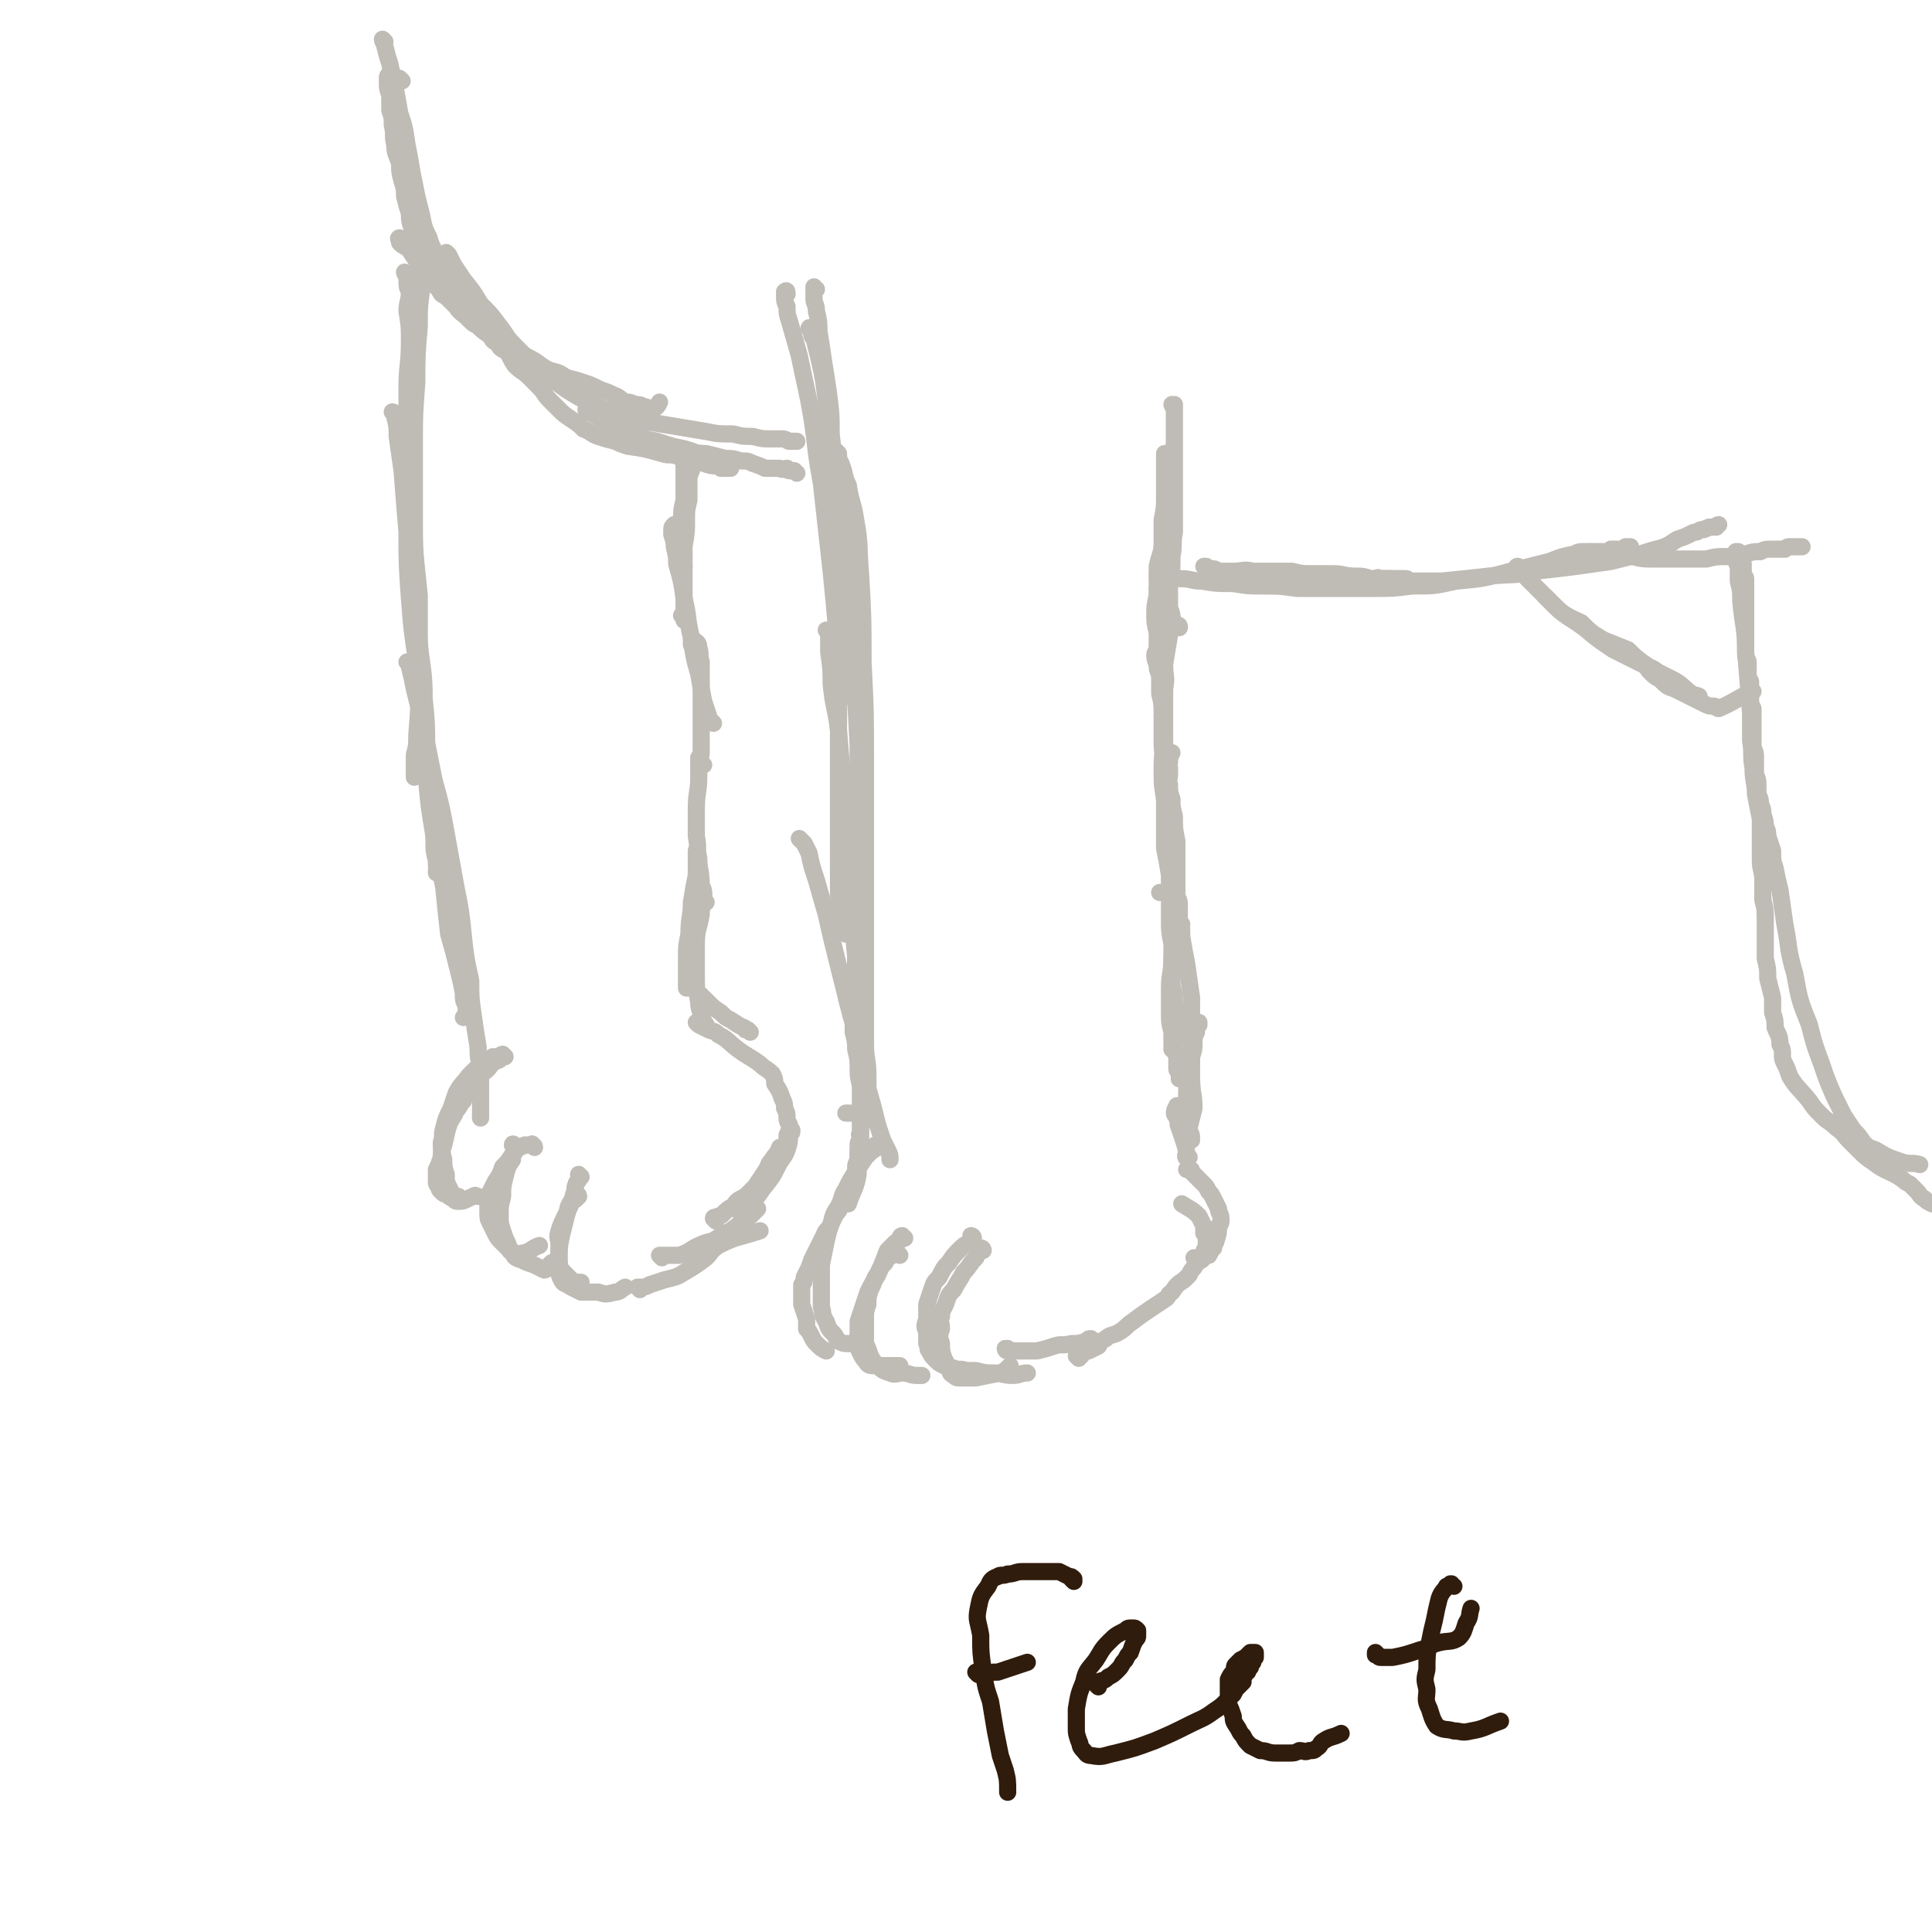 <svg viewBox='0 0 788 788' version='1.1' xmlns='http://www.w3.org/2000/svg' xmlns:xlink='http://www.w3.org/1999/xlink'><g fill='none' stroke='#BFBBB5' stroke-width='7' stroke-linecap='round' stroke-linejoin='round'><path d='M164,33c-1,0 -1,-1 -1,-1 -1,0 -1,0 -1,0 0,0 0,0 0,0 -1,-1 -1,0 -1,-1 -1,0 0,0 -1,0 0,-1 0,0 0,0 0,-1 0,-1 -1,-1 0,0 0,0 0,0 -1,1 -1,1 -1,2 0,1 0,1 0,2 0,2 0,2 1,5 0,3 0,3 0,6 1,3 1,3 1,6 1,4 0,4 1,8 0,4 1,4 2,8 0,3 0,3 1,7 1,3 1,3 1,6 1,4 1,4 2,7 0,3 0,3 1,6 1,3 0,3 1,6 1,3 1,3 2,6 2,2 2,2 3,5 1,2 1,2 2,4 1,2 1,2 3,4 1,2 1,2 3,3 2,2 2,2 4,4 2,3 2,2 5,5 2,2 2,2 4,3 2,2 2,2 5,4 1,2 1,2 3,3 1,2 1,2 3,3 2,0 2,0 4,0 '/><path d='M157,17c0,0 -1,-1 -1,-1 0,1 1,2 1,3 1,4 1,4 2,7 1,5 1,5 2,9 1,5 1,5 2,11 2,6 2,6 3,13 1,5 1,5 2,11 1,5 1,5 2,10 1,4 1,4 2,8 1,5 1,5 3,9 1,4 2,4 3,8 1,3 1,3 2,6 2,3 2,3 4,5 2,3 1,3 3,6 2,2 2,2 4,5 3,2 3,2 5,5 3,2 3,2 6,5 3,2 3,2 7,4 3,3 3,3 7,5 4,2 4,3 8,5 4,1 4,1 7,3 4,1 4,1 7,2 3,1 3,1 7,3 3,1 3,1 5,2 3,1 3,2 5,3 2,0 2,0 4,1 2,0 2,0 4,1 1,0 1,0 2,1 0,0 1,0 1,0 2,-1 2,-1 3,-3 '/><path d='M164,98c-1,0 -1,-1 -1,-1 -1,0 0,1 0,2 2,2 2,1 4,3 2,3 2,3 4,6 3,3 4,3 7,6 4,4 4,4 8,8 4,4 4,4 8,8 3,3 3,3 6,7 3,3 3,2 6,5 2,3 2,4 4,7 3,3 3,2 6,5 2,2 2,2 4,4 2,2 2,3 4,5 2,2 2,2 4,4 2,2 2,2 5,4 3,2 3,2 5,4 3,1 3,2 6,3 3,1 3,1 7,2 2,1 2,1 5,2 7,1 7,1 14,3 3,1 3,0 6,1 3,1 3,1 7,2 2,1 2,0 4,1 3,1 3,1 5,1 1,0 1,0 2,1 1,0 1,0 1,0 1,0 1,0 2,0 0,0 0,0 1,0 '/><path d='M183,104c0,0 -1,-1 -1,-1 0,0 0,1 1,1 1,2 1,2 2,4 2,3 2,3 4,6 4,5 4,5 7,10 4,4 4,4 7,8 4,5 3,5 7,9 4,4 4,4 8,8 4,4 4,4 9,7 4,3 4,3 9,6 4,2 4,2 8,4 5,2 5,2 10,4 5,1 5,1 10,2 6,1 6,1 12,2 6,1 6,1 12,2 5,1 5,1 11,1 4,1 4,1 8,1 4,1 4,1 7,1 3,0 3,0 5,0 2,0 2,1 3,1 1,0 1,0 2,0 0,0 0,0 0,0 1,0 1,0 1,0 '/><path d='M240,168c-1,0 -1,-1 -1,-1 0,0 0,0 1,1 2,1 2,1 4,2 2,2 2,2 5,3 5,3 5,3 9,4 5,2 5,2 10,3 6,2 6,2 11,3 4,1 4,2 9,2 4,1 4,1 8,2 3,0 3,0 6,1 3,0 3,0 5,1 3,1 3,1 5,2 2,0 2,0 4,0 1,0 1,0 2,0 1,1 2,0 3,0 0,0 0,1 1,1 1,0 1,0 2,0 0,1 0,0 1,1 '/><path d='M333,118c-1,0 -1,-1 -1,-1 0,0 0,1 0,1 0,0 0,0 0,1 0,0 0,0 0,1 0,1 0,1 0,2 0,2 1,2 1,5 1,4 1,4 1,8 1,6 1,6 2,13 1,6 1,6 2,13 1,8 1,8 1,16 1,9 1,9 2,18 0,9 1,9 2,18 0,8 0,8 1,16 0,7 0,7 1,13 0,6 1,6 1,12 0,4 0,4 1,9 0,4 0,4 1,7 0,3 0,3 0,6 0,2 0,2 0,4 0,1 0,1 0,2 0,1 0,1 0,2 0,0 0,0 0,1 '/><path d='M321,120c0,-1 0,-2 -1,-1 0,0 1,0 1,1 -1,0 -1,0 -1,0 0,1 0,1 0,1 0,2 0,2 1,4 0,3 0,3 1,6 2,7 2,7 4,14 2,10 2,9 4,19 3,16 2,17 5,33 2,18 2,18 4,36 2,20 2,20 3,40 0,16 0,16 0,33 0,13 0,13 0,26 0,9 0,9 0,18 0,8 0,8 0,15 1,7 1,7 2,13 1,1 1,1 1,2 0,0 0,0 0,1 0,0 0,0 0,0 -3,-2 -3,-3 -5,-5 '/><path d='M331,135c0,-1 -1,-2 -1,-1 0,0 0,0 1,1 0,2 0,2 1,3 1,4 1,4 2,8 2,9 2,9 3,18 2,11 1,11 3,23 2,18 2,18 4,36 2,20 2,20 3,40 2,21 2,21 3,41 0,16 0,16 1,32 0,12 0,12 0,24 0,7 0,7 -1,15 -1,6 -1,6 -1,13 0,3 0,3 0,6 -1,2 -1,1 -1,3 -1,1 -1,1 -1,2 0,0 0,0 0,0 '/><path d='M342,185c-1,0 -1,-1 -1,-1 0,0 0,0 1,1 0,2 0,2 1,4 2,5 1,5 3,9 1,7 2,7 3,14 2,11 1,11 2,22 1,18 1,18 1,36 1,20 1,20 1,40 0,20 0,20 0,39 0,16 0,16 0,32 0,12 0,12 0,24 0,10 0,10 0,19 0,6 0,6 0,12 0,3 1,6 1,7 0,0 0,-2 0,-4 0,0 0,0 0,0 0,-7 -1,-7 -1,-13 '/><path d='M338,258c0,0 -1,-1 -1,-1 0,0 1,0 1,1 0,1 0,1 0,2 0,3 0,3 0,6 1,7 1,7 1,13 1,10 2,10 3,19 1,12 1,12 2,23 1,12 1,12 2,23 1,13 1,13 2,26 0,10 0,10 1,20 0,9 0,9 1,18 1,7 1,7 2,15 0,4 0,4 0,9 0,5 0,5 0,9 1,3 1,3 1,6 0,2 -1,2 -1,4 0,1 0,1 0,2 0,1 0,1 -1,2 0,0 1,0 1,0 -3,-1 -4,-1 -7,-1 '/><path d='M327,343c0,0 -1,-1 -1,-1 1,1 1,1 2,2 1,2 1,2 2,4 1,5 1,5 3,11 2,7 2,7 4,14 2,9 2,9 4,17 2,8 2,8 4,16 2,9 3,9 4,17 2,7 2,7 3,14 2,7 2,7 4,14 1,4 1,4 2,8 1,3 1,3 2,6 1,2 1,2 2,4 1,2 1,2 1,4 '/><path d='M348,412c-1,-1 -1,-1 -1,-1 0,0 0,0 0,1 0,1 0,1 0,2 1,1 0,1 1,3 0,2 0,2 0,4 1,4 1,4 1,7 1,4 1,4 1,7 0,4 0,4 1,8 0,4 0,4 0,8 0,3 0,3 0,7 0,4 0,4 0,7 -1,4 -1,4 -1,7 0,3 0,4 0,7 -1,6 -2,6 -4,12 0,0 0,0 0,0 '/><path d='M352,420c0,0 -1,-1 -1,-1 0,0 0,0 0,1 0,0 0,1 0,1 0,1 0,1 0,2 0,3 0,3 0,5 0,2 0,2 0,4 0,3 0,3 0,5 0,3 0,3 0,5 0,3 0,3 0,5 0,2 0,2 0,4 0,2 0,2 0,4 0,1 0,1 0,2 0,2 0,2 0,3 0,1 0,1 0,2 -1,1 0,1 0,3 -1,1 -1,1 -1,2 0,2 0,2 0,3 0,2 0,2 0,3 -1,2 -1,2 -1,3 0,2 0,2 -1,4 0,1 0,1 0,2 -1,2 -1,2 -2,3 -1,2 0,3 -1,4 -1,2 -1,2 -2,3 -1,2 -1,2 -2,3 -1,2 -1,2 -2,4 -1,3 -2,2 -3,5 -1,2 -1,2 -2,4 -1,2 -1,2 -2,4 -1,2 -1,2 -2,5 -1,2 -1,2 -2,4 0,2 0,2 -1,3 0,2 0,2 0,4 0,2 0,2 0,4 1,3 1,3 2,6 0,2 0,2 0,4 1,1 1,1 2,3 1,2 1,2 2,3 2,2 2,2 4,3 '/><path d='M358,468c0,0 -1,-1 -1,-1 0,0 0,0 0,1 0,1 -1,1 -2,2 -1,1 -1,1 -2,2 -2,3 -2,3 -4,6 -2,3 -2,3 -4,7 -2,3 -1,3 -3,7 -2,3 -2,3 -3,7 -1,3 -1,3 -2,7 -1,5 -1,5 -2,10 0,4 0,4 0,8 0,4 0,4 0,9 1,3 0,3 2,6 1,3 1,3 3,5 1,1 1,2 2,3 2,1 2,1 4,1 3,0 3,0 5,0 '/><path d='M367,512c0,0 -1,-1 -1,-1 0,0 0,0 0,0 0,0 0,0 0,0 -1,0 -1,0 -1,0 -1,0 -1,0 -1,1 -2,1 -2,1 -3,3 -2,2 -2,2 -3,5 -2,3 -2,3 -4,7 -1,3 -1,3 -2,6 -1,3 -1,3 -2,6 0,3 0,3 0,5 0,2 -1,2 0,4 0,2 0,2 1,4 1,2 1,2 2,3 1,2 2,2 3,2 2,0 2,0 4,0 4,0 4,0 7,0 '/><path d='M369,505c-1,0 -1,-1 -1,-1 -1,0 -1,1 -1,2 -1,1 -1,0 -2,1 -2,2 -2,2 -3,3 -1,2 -1,3 -2,5 -1,3 -1,3 -3,6 -1,3 -1,3 -2,5 -1,3 -1,3 -1,6 -1,3 -1,3 -1,5 0,3 0,3 0,5 0,3 0,3 0,6 1,2 1,2 2,5 1,2 1,2 3,4 2,2 2,2 5,3 2,1 3,0 5,0 3,0 3,1 6,1 1,0 1,0 2,0 '/><path d='M401,510c0,0 0,-1 -1,-1 0,0 0,1 0,1 -1,1 -1,1 -2,3 -3,3 -2,3 -5,6 -2,4 -2,3 -4,7 -2,2 -2,2 -3,5 -1,3 -2,3 -2,6 -1,2 0,2 0,5 -1,3 -1,3 0,6 0,3 0,3 1,6 1,2 1,2 2,4 1,2 0,2 2,3 1,1 1,1 3,1 3,0 3,0 6,0 5,-1 5,-1 10,-2 2,-1 2,-1 4,-3 '/><path d='M397,505c0,0 -1,-1 -1,-1 0,0 1,0 1,1 0,0 -1,0 -1,1 -2,2 -2,1 -4,3 -3,3 -3,3 -5,6 -2,2 -2,2 -4,6 -2,2 -2,2 -3,5 -1,3 -1,3 -2,6 0,3 0,3 0,6 -1,3 -1,3 0,5 0,3 0,3 0,5 1,2 0,2 1,3 1,2 1,2 3,4 1,1 1,1 3,2 2,1 2,1 4,1 2,1 3,0 5,1 2,0 2,0 4,0 4,1 4,1 7,1 4,0 4,1 8,1 3,0 3,-1 6,-1 '/><path d='M411,551c-1,0 -1,-1 -1,-1 0,0 0,0 1,0 0,1 0,1 1,1 1,0 1,0 3,0 2,0 2,0 4,0 2,0 2,0 4,0 4,-1 4,-1 7,-2 3,-1 3,0 7,-1 3,0 3,0 6,-1 1,-1 1,-1 2,-1 '/><path d='M440,554c0,0 -1,-1 -1,-1 0,0 0,0 0,0 1,0 1,0 1,0 0,0 0,0 1,0 0,-1 0,-1 0,-1 1,-1 1,-1 3,-1 2,-1 2,-1 4,-2 1,-2 1,-2 3,-3 2,-2 3,-1 6,-3 3,-2 2,-2 5,-4 4,-3 4,-3 7,-5 3,-2 3,-2 6,-4 2,-1 1,-2 3,-3 2,-3 2,-3 5,-5 1,-1 1,-1 2,-2 1,-2 1,-2 2,-3 1,-2 1,-1 2,-3 1,-1 1,-1 2,-3 0,-1 0,-1 1,-2 0,-1 0,-1 0,-2 0,-1 1,-1 0,-1 0,-2 0,-2 -1,-3 0,-1 0,-1 0,-3 -1,-2 -1,-2 -2,-4 -3,-3 -4,-3 -7,-5 '/><path d='M488,514c0,-1 -1,-1 -1,-1 0,0 0,0 1,1 0,0 0,0 0,0 0,0 0,0 0,0 1,0 1,0 2,0 1,-1 1,-1 1,-1 1,-1 1,-1 2,-1 1,-2 1,-2 2,-3 0,-2 1,-2 1,-3 1,-3 1,-3 1,-6 1,-1 1,-1 1,-3 0,-2 -1,-2 -1,-4 -1,-2 -1,-2 -2,-4 -1,-2 -1,-2 -2,-3 -1,-2 -1,-2 -2,-3 -2,-2 -2,-2 -4,-4 0,0 0,0 -1,-1 0,-1 0,-1 -1,-1 0,0 0,0 -1,0 '/><path d='M485,472c-1,0 -1,-1 -1,-1 -1,0 0,2 0,1 0,-2 0,-3 -1,-6 -1,-3 -1,-3 -2,-6 -1,-2 0,-2 -1,-4 0,-1 -1,-1 -1,-2 0,-2 1,-2 1,-3 '/><path d='M484,465c0,0 0,0 -1,-1 0,0 0,0 0,0 0,-1 0,-1 0,-2 0,-3 0,-3 0,-5 0,-5 1,-5 1,-9 0,-5 0,-5 1,-9 0,-4 1,-4 1,-8 1,-3 1,-3 1,-6 0,-2 0,-2 1,-4 0,-2 0,-2 1,-3 0,-1 0,-1 0,-1 '/><path d='M486,465c0,0 -1,-1 -1,-1 0,0 0,0 1,0 0,-2 -1,-2 -1,-4 1,-4 1,-4 2,-8 0,-6 -1,-6 -1,-13 0,-8 0,-8 0,-17 0,-8 0,-8 0,-15 -1,-7 -1,-7 -2,-14 -1,-5 -1,-5 -2,-11 0,-4 0,-4 -1,-7 0,-3 0,-3 0,-6 0,-1 0,-2 -1,-3 -1,-1 -1,-1 -3,-1 -2,-1 -2,-1 -4,-1 '/><path d='M479,429c0,-1 -1,-1 -1,-1 0,-1 0,0 0,0 0,0 0,-1 0,-2 0,-2 0,-2 0,-5 -1,-4 -1,-4 -1,-8 0,-5 0,-5 0,-10 0,-6 1,-6 1,-12 1,-6 1,-6 1,-12 0,-6 0,-6 1,-12 0,-6 0,-6 0,-12 0,-6 0,-6 0,-12 -1,-5 -1,-5 -1,-10 -1,-4 -1,-4 -1,-7 -1,-3 -1,-3 -1,-6 -1,-2 0,-2 0,-4 0,-2 0,-2 0,-3 -1,-1 -1,-1 0,-2 0,-2 0,-2 1,-4 '/><path d='M482,377c0,0 -1,-1 -1,-1 0,0 0,0 0,0 -1,-2 -1,-2 -1,-4 -1,-3 -1,-3 -1,-5 -1,-4 0,-4 -1,-8 0,-3 0,-3 0,-7 0,-5 0,-5 0,-9 -1,-5 -1,-5 -1,-10 -1,-5 -1,-5 -1,-11 0,-5 0,-5 -1,-11 0,-5 0,-5 0,-10 0,-5 0,-5 -1,-9 0,-5 0,-5 -1,-9 0,-3 0,-3 0,-6 0,-3 -1,-3 -1,-5 0,-2 -1,-2 -1,-5 0,-1 1,-1 1,-3 0,-2 1,-2 1,-4 0,-1 -1,-1 -1,-3 '/><path d='M477,341c-1,0 -1,0 -1,-1 0,0 0,0 0,0 1,-1 1,-1 1,-2 -1,-3 -1,-3 -1,-5 -1,-4 -1,-4 -1,-8 0,-3 0,-3 0,-7 0,-3 0,-3 0,-6 0,-4 -1,-4 -1,-9 0,-4 0,-4 0,-8 0,-5 0,-5 1,-10 0,-4 0,-4 0,-8 0,-4 0,-4 0,-8 0,-2 0,-2 0,-5 -1,-2 -1,-2 -1,-4 -1,-2 -1,-2 -1,-4 0,-2 0,-2 0,-3 0,-2 0,-2 0,-4 0,-3 0,-3 0,-5 0,-2 -1,-2 -1,-4 '/><path d='M474,269c-1,0 -1,0 -1,-1 -1,0 0,0 0,-1 0,-2 0,-2 -1,-4 0,-2 0,-2 0,-5 -1,-4 -1,-4 -1,-8 0,-5 1,-5 1,-9 0,-5 0,-5 0,-10 1,-5 2,-5 2,-10 0,-5 0,-5 0,-9 1,-5 1,-5 1,-10 0,-4 0,-4 0,-7 0,-2 0,-2 0,-4 0,-2 0,-2 0,-4 0,-1 0,-1 0,-1 0,-1 0,-1 0,-1 '/><path d='M481,256c0,-1 0,-1 -1,-1 0,0 0,0 0,0 -1,-1 -1,-1 -2,-3 0,-1 0,-2 -1,-4 0,-3 0,-3 0,-6 -1,-4 -1,-4 -1,-8 0,-4 0,-4 0,-8 0,-5 0,-5 1,-10 0,-5 0,-5 0,-10 0,-4 0,-4 1,-9 0,-5 0,-5 0,-10 0,-4 1,-4 1,-7 0,-3 0,-3 0,-5 0,-1 0,-1 0,-3 0,-1 0,-1 0,-3 0,-1 0,-1 0,-2 0,0 0,0 0,-1 0,0 0,0 0,-1 0,0 0,0 -1,0 0,0 0,0 0,0 0,0 0,0 0,0 1,2 1,2 1,4 0,3 0,3 0,6 0,5 0,5 0,9 0,5 0,5 0,10 0,6 0,6 0,12 0,5 0,5 0,11 -1,5 0,5 -1,10 0,6 0,6 -1,11 0,5 0,5 0,10 0,6 0,6 0,11 -1,6 -1,6 -2,12 0,5 1,5 0,10 0,6 0,5 0,11 0,6 0,6 0,11 -1,6 -1,6 -1,12 0,5 0,5 1,11 0,5 0,5 0,10 0,5 0,5 0,10 1,5 1,5 2,11 0,5 0,5 0,9 0,5 0,5 0,9 0,5 0,5 1,10 0,4 0,4 0,8 0,5 0,5 0,9 1,4 1,4 1,8 1,3 0,3 1,6 0,2 0,2 0,5 0,2 0,2 -1,5 0,2 0,2 1,4 0,2 0,2 0,3 0,2 0,2 0,3 0,1 1,1 1,2 0,1 0,1 0,2 0,0 0,0 1,0 '/><path d='M492,232c0,-1 -1,-1 -1,-1 0,0 1,0 1,0 0,0 0,0 1,1 1,0 1,0 2,0 1,0 1,1 3,1 2,0 3,0 5,0 4,0 4,-1 8,0 4,0 4,0 9,0 3,0 3,0 7,0 4,1 4,1 8,1 5,0 5,0 9,0 4,0 4,1 9,1 3,0 3,0 6,1 3,0 3,0 5,0 2,0 2,0 3,0 2,0 2,0 4,0 1,0 1,0 1,0 1,0 1,0 1,0 1,0 1,0 1,1 '/><path d='M473,236c0,0 -1,-1 -1,-1 0,0 1,0 1,1 2,0 2,0 3,0 2,0 2,0 5,0 5,0 5,1 9,1 6,1 6,1 13,1 6,1 6,1 12,1 7,0 7,0 14,1 8,0 8,0 15,0 8,0 8,0 16,0 8,0 8,0 16,-1 9,0 9,0 18,-2 11,-1 11,-1 22,-4 8,-2 8,-2 16,-4 5,-2 5,-2 10,-3 2,-1 2,-1 5,-1 2,0 2,0 4,0 2,0 2,0 3,0 2,0 2,0 3,-1 1,0 1,0 2,0 1,0 1,0 2,0 1,0 1,0 2,-1 1,0 1,0 2,0 0,0 0,0 0,0 '/><path d='M563,237c-1,-1 -2,-1 -1,-1 0,-1 0,0 1,0 2,0 2,0 4,0 4,1 4,1 8,1 7,0 7,0 13,0 10,-1 10,-1 19,-2 10,-1 10,0 19,-2 9,-1 9,-1 17,-2 7,-1 7,-1 14,-2 4,-1 4,-1 8,-2 4,-1 4,-1 7,-2 3,-1 4,-1 7,-2 2,-1 2,-1 5,-3 3,-1 3,-1 5,-2 2,-1 2,-1 3,-1 2,-1 1,-1 3,-1 1,-1 1,0 2,-1 1,0 1,0 2,0 0,0 0,0 1,0 0,0 0,-1 1,-1 0,0 0,0 0,0 '/><path d='M650,226c0,0 -1,0 -1,-1 0,0 1,1 1,1 2,0 2,0 3,0 3,0 3,1 6,1 4,0 4,0 7,0 4,1 4,1 8,1 6,0 6,0 11,0 5,0 5,0 11,0 4,-1 4,-1 9,-1 4,0 3,-1 7,-1 3,-1 3,-1 6,-1 2,-1 2,-1 4,-1 1,0 1,0 3,0 1,0 1,0 3,0 1,-1 1,-1 2,-1 0,0 0,0 1,0 1,0 1,0 1,0 1,0 1,0 2,0 0,0 0,0 1,0 0,0 0,0 0,0 '/><path d='M710,228c0,-1 -1,-1 -1,-1 0,-1 1,0 1,0 0,1 0,1 0,1 0,0 0,0 0,0 0,1 0,1 0,1 0,1 0,1 1,1 0,1 0,1 0,1 0,1 0,1 0,2 0,1 0,1 0,1 0,1 1,1 1,2 0,1 0,1 0,1 0,1 0,1 0,2 0,1 0,1 0,2 0,1 0,1 0,2 0,1 0,1 0,2 0,2 0,2 0,3 0,1 0,1 0,2 0,1 0,1 0,2 0,1 0,1 0,2 0,1 0,1 0,2 0,2 0,2 0,3 0,1 0,1 0,3 0,1 0,1 0,2 0,2 0,2 0,3 0,2 1,2 1,3 0,2 0,2 0,4 0,2 0,2 1,4 0,1 0,1 0,3 0,2 0,2 0,4 0,2 0,2 1,4 0,2 0,2 0,4 0,2 0,2 0,4 0,2 0,2 0,4 0,2 0,2 0,4 1,2 1,2 1,4 0,1 0,1 0,3 0,2 0,2 0,4 1,2 1,2 1,4 0,2 0,2 0,4 1,2 1,2 1,4 1,2 1,2 1,4 1,3 1,3 1,5 1,2 1,2 1,4 1,3 1,3 2,6 0,4 0,4 1,7 1,5 1,5 2,9 1,7 1,7 2,14 2,10 1,10 4,20 2,11 2,11 6,21 2,8 2,8 5,16 2,6 2,6 5,13 2,4 2,4 4,8 2,3 2,3 4,6 2,2 2,2 4,5 2,2 2,2 5,3 5,3 5,3 11,5 3,1 4,0 7,1 '/><path d='M711,227c-1,0 -1,0 -1,-1 0,0 0,0 0,0 0,0 0,0 -1,0 0,0 0,0 0,-1 0,0 0,0 0,0 -1,0 -1,0 -1,0 0,1 0,1 0,3 0,2 1,2 1,4 0,2 0,2 0,5 1,4 1,4 1,8 1,11 2,11 2,21 1,12 1,12 2,25 0,6 0,6 0,11 1,6 0,6 1,11 0,6 1,6 1,11 1,5 1,5 2,10 0,4 0,4 0,9 0,4 0,4 0,8 0,4 1,4 1,8 0,4 0,4 0,8 1,4 1,4 1,9 0,3 0,3 0,7 0,4 0,4 0,8 1,4 1,4 1,8 1,4 1,4 2,8 0,3 0,3 0,6 1,3 1,3 1,6 1,3 2,3 2,7 1,2 1,2 1,4 0,2 0,2 1,4 1,2 1,2 2,5 3,5 4,5 8,10 2,3 2,3 5,6 3,3 3,2 6,5 3,2 3,3 5,5 2,2 2,2 4,4 3,3 3,3 6,5 5,4 6,3 12,7 1,1 1,1 3,2 2,2 2,2 3,3 1,1 1,2 3,3 1,1 1,1 3,2 1,0 1,0 2,0 1,1 1,1 1,1 0,0 1,0 1,1 0,0 -1,0 0,0 0,0 0,0 0,1 0,0 0,0 0,0 0,0 0,0 0,1 0,0 1,0 1,0 0,0 0,0 0,0 0,0 0,0 1,0 '/><path d='M631,244c0,0 -1,-1 -1,-1 0,0 1,1 1,1 3,3 3,3 5,5 4,3 5,3 9,5 4,4 4,4 9,7 5,2 5,2 10,4 3,3 3,3 7,6 3,2 3,1 6,4 3,2 2,2 4,5 '/><path d='M620,232c-1,0 -2,-1 -1,-1 0,0 0,1 1,2 2,2 2,2 4,4 5,5 5,5 9,9 6,6 6,5 13,10 6,5 6,5 12,9 6,3 6,3 12,6 6,3 6,3 12,6 4,2 4,3 8,6 1,1 1,0 3,1 '/><path d='M672,272c-1,0 -1,-1 -1,-1 0,0 0,0 1,1 0,1 0,1 1,2 2,2 2,2 4,3 3,3 3,3 6,4 4,2 4,2 8,4 2,1 2,1 4,2 2,1 2,1 4,1 1,0 1,1 2,1 7,-3 7,-4 14,-7 '/><path d='M166,112c0,0 -1,-1 -1,-1 0,0 0,1 1,1 0,1 0,1 0,2 0,3 0,3 1,5 0,4 -1,4 -1,8 1,6 1,6 1,12 0,10 -1,10 -1,19 0,11 0,11 1,22 0,11 0,11 0,22 1,11 1,11 2,22 1,9 1,9 2,19 0,8 0,8 0,16 0,8 0,8 0,16 0,12 0,12 -1,25 0,4 0,4 -1,8 0,3 0,3 0,7 0,1 0,1 0,2 '/><path d='M173,101c0,0 -1,-2 -1,-1 0,0 0,1 0,2 0,3 0,3 0,6 0,5 0,5 0,10 -1,7 -1,7 -1,15 -1,12 -1,12 -1,23 -1,13 -1,13 -1,26 0,14 0,14 0,28 0,13 0,13 1,26 0,13 0,13 1,26 1,11 2,11 2,23 1,10 1,10 1,20 1,9 1,9 2,17 0,7 0,7 1,13 0,5 0,5 0,9 0,3 0,3 1,7 0,1 0,1 0,2 0,1 1,1 0,2 0,0 0,0 0,1 '/><path d='M161,169c0,-1 -1,-1 -1,-1 0,0 1,0 1,1 0,0 0,0 0,1 1,4 1,4 1,8 1,7 1,7 2,14 1,13 1,13 2,25 0,13 0,13 1,27 1,13 1,13 3,26 1,12 1,12 2,24 1,12 1,12 2,24 1,11 1,11 3,23 2,11 2,11 4,21 1,10 1,10 2,19 2,7 2,7 4,15 1,4 1,4 2,9 0,3 0,3 1,5 0,2 1,2 0,3 0,1 0,1 -1,2 0,0 0,0 0,0 '/><path d='M167,271c0,0 -1,-1 -1,-1 0,0 1,1 1,2 1,4 1,4 2,9 2,8 2,8 4,17 2,10 2,10 4,20 3,11 3,11 5,22 2,11 2,11 4,22 2,10 2,10 3,20 1,9 1,9 3,18 0,7 0,7 1,14 1,7 1,7 2,13 0,4 0,4 1,8 0,3 0,3 0,6 0,3 0,3 0,5 0,2 0,2 0,3 0,1 0,1 0,3 0,0 0,0 0,1 0,1 0,1 0,2 0,0 0,0 0,1 0,0 0,0 0,0 '/><path d='M206,431c0,0 -1,-1 -1,-1 -1,0 0,1 -1,2 -1,1 -1,0 -2,1 -2,1 -2,2 -3,3 -2,2 -2,1 -4,3 -2,2 -1,3 -3,5 -2,2 -2,2 -3,5 -2,2 -1,2 -3,4 -1,3 -2,3 -3,6 -1,3 -1,4 -2,8 -1,3 -1,3 -1,5 -1,3 -1,3 -2,5 0,2 0,2 0,3 0,1 0,1 0,2 0,1 0,1 1,2 0,1 0,1 1,2 1,1 1,1 2,1 1,1 1,1 3,2 1,0 1,0 2,-1 '/><path d='M203,432c0,0 -1,0 -1,-1 0,0 0,0 -1,0 -1,1 -1,1 -2,1 -2,1 -2,1 -4,3 -2,2 -2,2 -4,4 -2,3 -3,3 -5,7 -1,3 -1,3 -2,6 -2,4 -2,4 -3,8 -1,3 0,3 -1,6 0,3 0,3 1,7 0,3 0,3 1,6 0,3 0,3 1,5 1,2 1,2 2,4 0,1 0,2 2,2 3,0 3,-1 6,-2 1,-1 1,0 2,0 '/><path d='M218,468c0,-1 -1,-1 -1,-1 0,-1 0,0 0,0 0,0 0,0 -1,0 0,0 0,0 0,0 -1,0 -1,0 -2,0 -1,1 -1,0 -2,1 -2,1 -1,1 -3,3 -2,3 -2,3 -4,5 -1,3 -1,3 -3,6 -1,2 -1,2 -2,4 -1,2 0,2 -1,4 0,2 0,2 0,4 0,3 0,3 1,5 1,2 1,2 2,4 1,2 1,2 3,4 1,1 1,1 2,2 2,1 2,2 3,2 2,1 2,0 4,0 3,-1 3,-2 6,-3 '/><path d='M210,468c0,-1 -1,-2 -1,-1 0,0 1,0 1,1 0,2 -1,2 -1,5 -2,3 -2,3 -3,7 -1,4 -1,4 -1,8 -1,4 -1,4 -1,7 0,4 0,4 1,7 1,3 1,3 2,5 1,2 0,3 2,4 1,2 1,2 4,3 2,1 2,1 5,2 2,1 2,1 4,2 1,0 1,-1 2,-2 0,0 0,0 1,-1 '/><path d='M236,488c0,0 0,-1 -1,-1 0,0 0,0 0,1 0,0 0,0 0,1 -1,1 -1,0 -2,1 -2,3 -1,3 -2,5 -2,4 -2,4 -3,7 -1,3 0,3 0,6 0,3 0,3 0,5 0,2 0,3 1,5 1,1 1,1 3,3 1,1 1,1 2,2 1,0 2,0 3,0 0,0 0,0 0,0 '/><path d='M237,480c0,0 -1,-1 -1,-1 0,0 0,1 0,2 0,1 -1,1 -1,2 -1,2 0,2 -1,4 -1,5 -2,5 -3,9 -1,4 -1,4 -2,8 -1,5 -1,5 -1,9 0,2 0,2 0,5 0,2 0,2 1,4 1,2 1,1 4,3 2,1 2,1 4,2 3,0 3,0 7,0 3,1 3,1 7,0 2,0 2,-1 4,-2 '/><path d='M261,526c0,-1 -1,-1 -1,-1 0,0 1,0 1,0 2,0 2,0 4,-1 3,-1 3,-1 6,-2 4,-1 5,-1 8,-3 5,-3 5,-3 9,-6 2,-2 2,-3 5,-5 8,-4 8,-3 17,-6 '/><path d='M270,513c0,0 -1,-1 -1,-1 1,0 2,0 3,0 3,0 3,0 5,0 3,-1 3,-1 6,-3 4,-2 4,-2 8,-3 3,-2 3,-2 7,-4 4,-3 4,-3 8,-6 1,-1 1,-1 3,-3 '/><path d='M292,498c0,0 -1,-1 -1,-1 0,-1 1,0 2,-1 1,0 1,0 2,-1 2,-2 2,-2 4,-3 1,-1 1,-2 3,-3 2,-1 2,-1 4,-3 1,-1 1,-1 2,-2 2,-3 2,-3 4,-6 2,-3 1,-3 3,-5 1,-2 2,-2 3,-5 '/><path d='M303,496c-1,-1 -1,-1 -1,-1 0,0 0,0 1,0 0,0 0,0 1,0 1,-2 1,-2 2,-4 3,-3 3,-3 5,-6 4,-5 4,-5 6,-9 2,-4 3,-4 4,-7 1,-3 1,-3 1,-6 1,-1 1,-1 1,-2 0,0 0,0 0,0 '/><path d='M318,473c-1,0 -1,-1 -1,-1 0,0 0,0 1,0 0,0 0,0 0,-1 1,-1 1,-1 1,-2 1,-1 1,-1 2,-3 0,-2 0,-2 0,-3 1,-2 1,-2 1,-4 0,-1 -1,-1 -1,-3 0,-2 0,-2 -1,-4 0,-2 0,-2 -1,-4 -1,-3 -1,-3 -3,-6 0,-2 0,-2 -1,-4 -2,-2 -3,-2 -5,-4 -4,-3 -5,-3 -9,-6 -4,-3 -4,-4 -8,-6 -2,-2 -2,-1 -4,-2 -2,-1 -2,-1 -4,-2 0,0 0,0 -1,-1 '/><path d='M306,421c0,0 0,0 -1,-1 0,0 1,1 1,1 -1,-1 -1,-1 -2,-1 0,0 0,-1 -1,-1 -2,-1 -2,-1 -5,-3 -2,-1 -2,-1 -4,-3 -3,-2 -3,-2 -5,-4 -1,-1 -1,-1 -2,-2 -1,0 -1,-1 -1,-1 '/><path d='M288,418c0,0 -1,0 -1,-1 0,0 0,0 0,0 0,-1 0,-1 -1,-2 0,-3 -1,-3 -1,-6 -1,-6 -1,-6 -1,-11 0,-7 0,-7 0,-13 0,-6 1,-6 2,-12 0,-4 1,-4 1,-8 0,-1 0,-1 -1,-2 '/><path d='M281,403c0,0 -1,0 -1,-1 0,0 0,1 0,1 0,-2 0,-2 0,-4 0,-4 0,-4 0,-8 0,-5 0,-5 1,-10 0,-7 1,-7 1,-13 1,-6 1,-6 2,-11 0,-4 0,-4 0,-8 0,-1 0,-1 0,-2 '/><path d='M288,368c-1,0 -1,0 -1,-1 -1,-1 0,-1 0,-2 0,-2 0,-2 -1,-4 0,-6 -1,-6 -1,-11 -1,-4 0,-4 -1,-9 0,-6 0,-6 0,-11 0,-7 1,-7 1,-13 0,-4 0,-4 0,-8 '/><path d='M287,312c-1,0 -1,0 -1,-1 -1,-2 0,-2 0,-4 0,-3 0,-3 0,-7 0,-5 0,-5 0,-10 0,-6 0,-6 0,-11 0,-5 0,-5 0,-9 -1,-3 0,-3 -1,-6 0,-2 -1,-2 -2,-3 0,0 0,0 -1,0 0,1 0,1 0,2 '/><path d='M291,295c-1,-1 -1,-1 -1,-1 -1,-1 -1,-1 -1,-2 -1,-3 -1,-3 -2,-6 -1,-5 -1,-5 -2,-11 -2,-7 -2,-7 -3,-15 -2,-8 -1,-8 -3,-16 -1,-7 -1,-7 -3,-14 0,-3 0,-3 -1,-7 0,-2 0,-2 -1,-5 0,-1 0,-1 0,-2 0,-1 0,-1 1,-2 '/><path d='M279,252c0,0 -1,-1 -1,-1 0,0 0,0 1,1 0,0 0,0 0,0 0,0 0,1 0,1 0,-1 0,-1 0,-2 0,-3 0,-3 0,-6 0,-5 0,-5 0,-10 0,-6 0,-6 0,-12 1,-6 1,-6 1,-11 0,-4 0,-4 1,-8 0,-3 0,-3 0,-6 0,-2 0,-2 0,-4 1,-1 0,-1 1,-2 0,-2 1,-1 1,-3 0,-1 0,-1 0,-2 '/><path d='M279,231c0,0 0,0 -1,-1 0,-1 1,-1 1,-3 -1,-3 -1,-3 -1,-7 0,-3 0,-3 0,-7 0,-5 0,-5 1,-9 0,-4 0,-4 0,-7 0,-2 0,-2 0,-4 0,-2 0,-2 0,-3 0,-1 0,-1 0,-2 0,0 0,0 0,-1 '/></g>
<g fill='none' stroke='#301C0C' stroke-width='7' stroke-linecap='round' stroke-linejoin='round'><path d='M438,645c0,0 -1,-1 -1,-1 0,0 1,0 1,0 -1,-1 -1,-1 -2,-1 -2,-1 -2,-1 -4,-2 -3,0 -3,0 -7,0 -4,0 -4,0 -8,0 -3,0 -3,1 -6,1 -2,1 -3,0 -4,1 -3,1 -3,2 -4,4 -3,4 -3,4 -4,9 -1,5 0,5 1,11 0,7 0,7 1,14 1,7 1,7 3,13 1,6 1,6 2,12 1,5 1,5 2,10 1,3 1,3 2,6 1,4 1,4 1,9 '/><path d='M399,683c0,0 -1,-1 -1,-1 0,0 1,0 1,1 1,0 1,0 2,0 3,-1 3,-1 6,-1 6,-2 6,-2 12,-4 '/><path d='M448,688c0,0 -1,-1 -1,-1 0,0 0,0 1,0 0,0 0,0 0,-1 2,-1 2,0 4,-2 2,-1 2,-1 4,-3 2,-2 1,-2 3,-4 1,-2 1,-2 2,-3 1,-3 1,-3 2,-5 1,-1 1,-1 1,-2 0,-1 0,-1 0,-2 -1,-1 -1,-1 -2,-1 -2,0 -2,0 -3,1 -4,2 -4,2 -7,5 -3,3 -3,4 -5,7 -3,4 -4,4 -5,9 -2,5 -2,5 -3,11 0,4 0,4 0,8 0,2 0,2 1,5 1,2 0,2 2,4 1,1 1,2 3,2 5,1 5,0 10,-1 8,-2 8,-2 16,-5 7,-3 7,-3 15,-7 4,-2 5,-2 9,-5 3,-2 3,-2 5,-4 2,-2 2,-2 3,-3 1,-2 1,-2 2,-3 1,-1 1,-1 2,-2 0,-1 0,-1 0,-2 1,-1 1,-1 1,-2 1,0 1,0 1,-1 0,-1 0,-1 1,-1 0,-1 0,-1 0,-1 1,-1 0,-1 1,-1 0,-1 0,-1 0,-1 0,0 0,0 0,0 0,-1 0,-1 1,-1 0,0 0,0 0,0 0,0 0,0 0,0 0,-1 0,-1 0,-1 0,0 0,0 0,-1 0,0 0,0 -1,0 0,0 0,0 -1,0 0,0 0,0 -1,1 -1,1 -1,1 -3,2 -1,1 -1,1 -2,2 -1,1 0,1 -1,3 -1,1 -1,1 -2,3 0,2 0,2 0,4 0,3 0,3 0,6 1,2 1,2 2,5 0,2 0,2 2,5 1,2 1,2 2,3 1,2 1,2 3,4 2,1 2,1 4,2 3,0 3,1 6,1 3,0 3,0 6,0 2,0 2,0 4,-1 2,0 2,1 4,0 2,0 2,0 3,-1 2,-1 1,-2 3,-3 3,-2 3,-1 7,-3 '/><path d='M562,675c0,0 -1,-1 -1,-1 0,0 0,0 0,1 1,0 1,1 2,1 2,0 2,0 5,0 5,-1 5,-1 11,-3 4,-1 4,-2 8,-3 4,-1 5,0 8,-2 2,-2 2,-3 3,-6 2,-3 1,-3 2,-6 '/><path d='M593,647c-1,0 -1,-1 -1,-1 -1,0 0,0 0,0 -1,1 -1,1 -2,1 -1,2 -2,2 -3,5 -1,4 -1,4 -2,9 -1,4 -1,4 -2,9 -1,5 -1,5 -1,11 -1,4 -1,4 0,8 0,4 -1,4 1,8 1,3 1,4 3,7 3,2 4,1 7,2 3,0 3,1 7,0 6,-1 6,-2 12,-4 '/></g>
</svg>